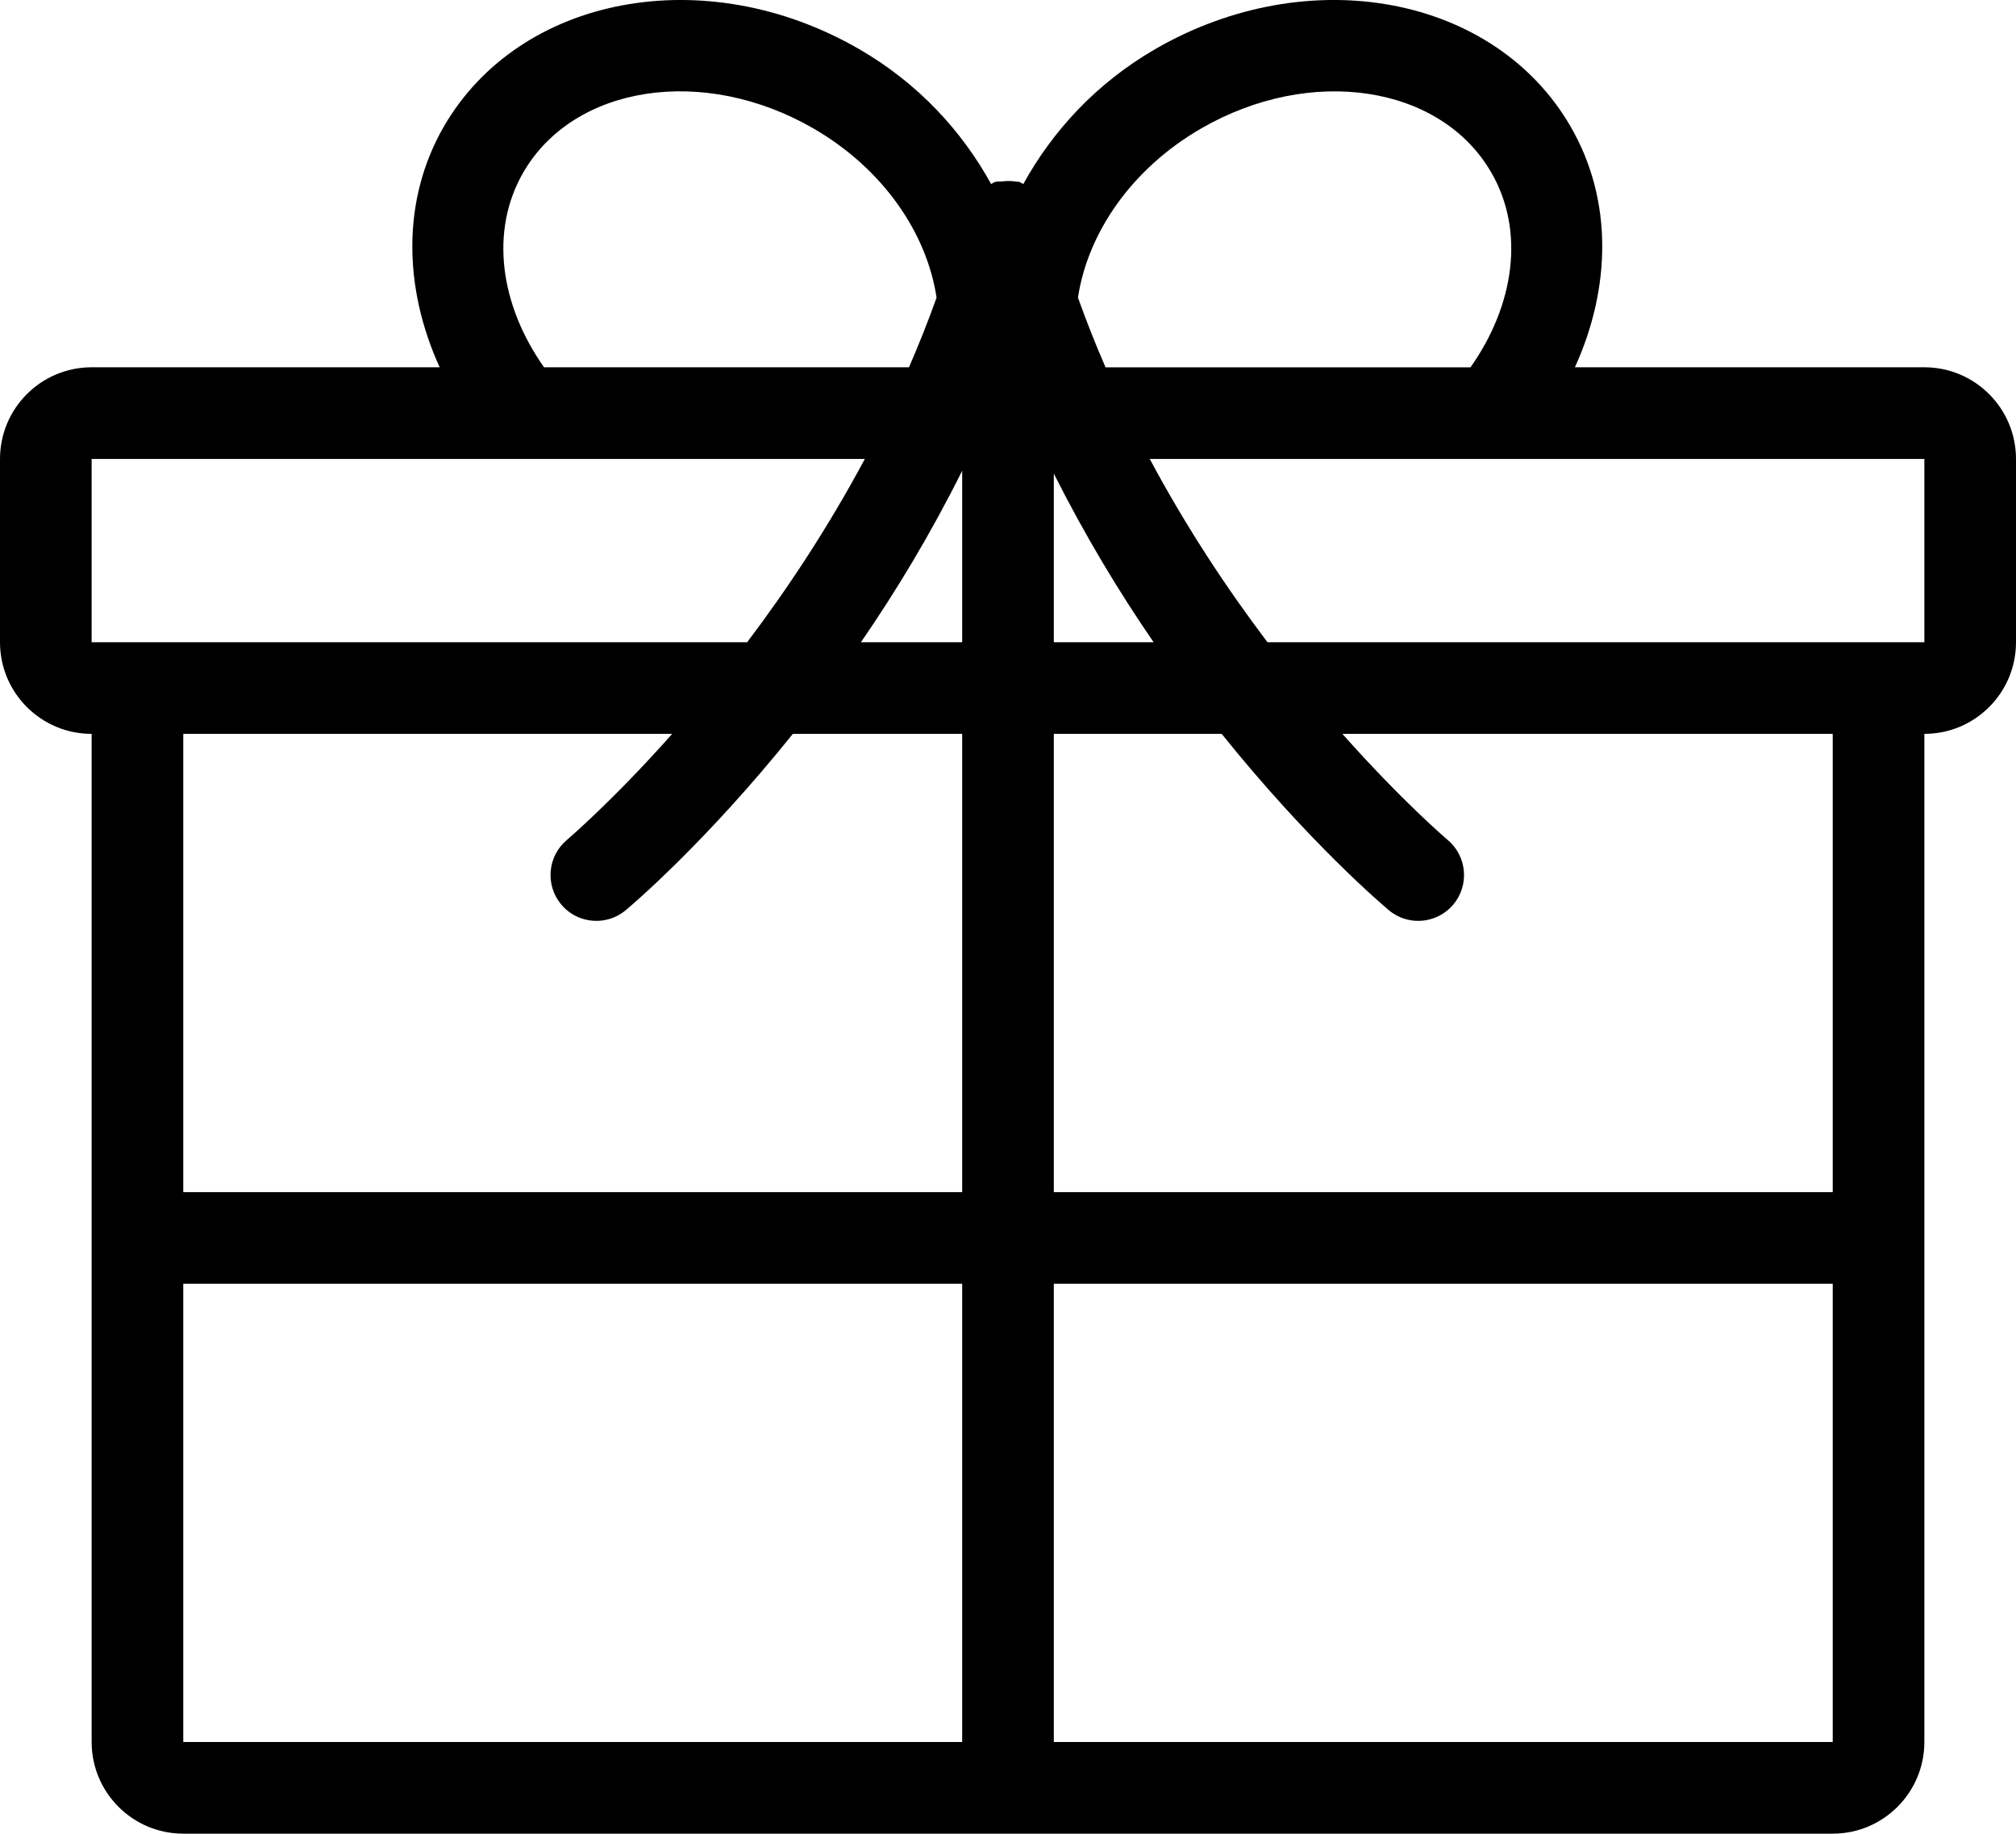 <?xml version="1.0" encoding="iso-8859-1"?>
<!-- Generator: Adobe Illustrator 21.0.2, SVG Export Plug-In . SVG Version: 6.00 Build 0)  -->
<svg version="1.1" id="General" xmlns="http://www.w3.org/2000/svg" xmlns:xlink="http://www.w3.org/1999/xlink" x="0px" y="0px"
	 viewBox="0 0 44 40.015" style="enable-background:new 0 0 44 40.015;" xml:space="preserve">
<g id="Gift_x40_2x.png">
	<g>
		<path d="M42,8.015h-7.627c0.785-1.724,0.836-3.644-0.092-5.25c-1.657-2.869-5.715-3.629-9.063-1.696
			c-1.289,0.744-2.246,1.79-2.883,2.946c-0.033-0.013-0.058-0.037-0.092-0.046c-0.021-0.006-0.043-0.001-0.064-0.005
			c-0.056-0.012-0.11-0.012-0.167-0.014c-0.049,0.001-0.097,0.002-0.145,0.01c-0.048,0.006-0.095-0.005-0.144,0.009
			c-0.034,0.009-0.059,0.033-0.092,0.046c-0.637-1.156-1.594-2.202-2.883-2.945c-3.348-1.934-7.405-1.174-9.063,1.695
			C8.761,4.372,8.81,6.292,9.596,8.015H2c-1.104,0-2,0.896-2,2.001v3.999c0,1.105,0.896,2,2,2v22c0,1.104,0.896,2,2,2h36
			c1.104,0,2-0.896,2-2v-22c1.104,0,2-0.895,2-2v-3.999C44,8.911,43.104,8.015,42,8.015z M11.42,3.765
			c1.104-1.912,3.939-2.345,6.33-0.964c1.53,0.884,2.48,2.292,2.691,3.694c-0.186,0.521-0.388,1.026-0.602,1.52h-7.965
			C10.922,6.668,10.679,5.05,11.42,3.765z M2,14.015v-3.999h16.875c-0.813,1.518-1.705,2.857-2.568,3.999H2z M21,38.015H4v-10h17
			V38.015z M21,26.015H4v-10h10.671c-1.303,1.467-2.273,2.292-2.297,2.313c-0.423,0.354-0.48,0.984-0.127,1.408
			c0.138,0.165,0.315,0.274,0.508,0.325c0.304,0.082,0.64,0.019,0.899-0.196c0.136-0.113,1.751-1.484,3.65-3.85H21V26.015z
			 M21,14.015h-2.21c0.765-1.11,1.521-2.361,2.21-3.742V14.015z M26.219,2.802c2.392-1.381,5.226-0.949,6.33,0.964
			c0.742,1.284,0.498,2.902-0.455,4.25h-7.965c-0.214-0.493-0.416-0.999-0.602-1.521C23.738,5.093,24.689,3.684,26.219,2.802z
			 M23,10.335c0.682,1.355,1.426,2.587,2.179,3.681H23V10.335z M40,38.015H23v-10h17V38.015z M40,26.015H23v-10h3.664
			c1.899,2.365,3.515,3.736,3.65,3.85c0.26,0.215,0.596,0.278,0.899,0.196c0.192-0.051,0.37-0.16,0.509-0.325
			c0.353-0.424,0.295-1.055-0.128-1.408c-0.024-0.021-0.993-0.846-2.296-2.313H40V26.015z M42,14.015H27.663
			c-0.864-1.142-1.757-2.481-2.569-3.999H42V14.015z"/>
	</g>
</g>
</svg>
